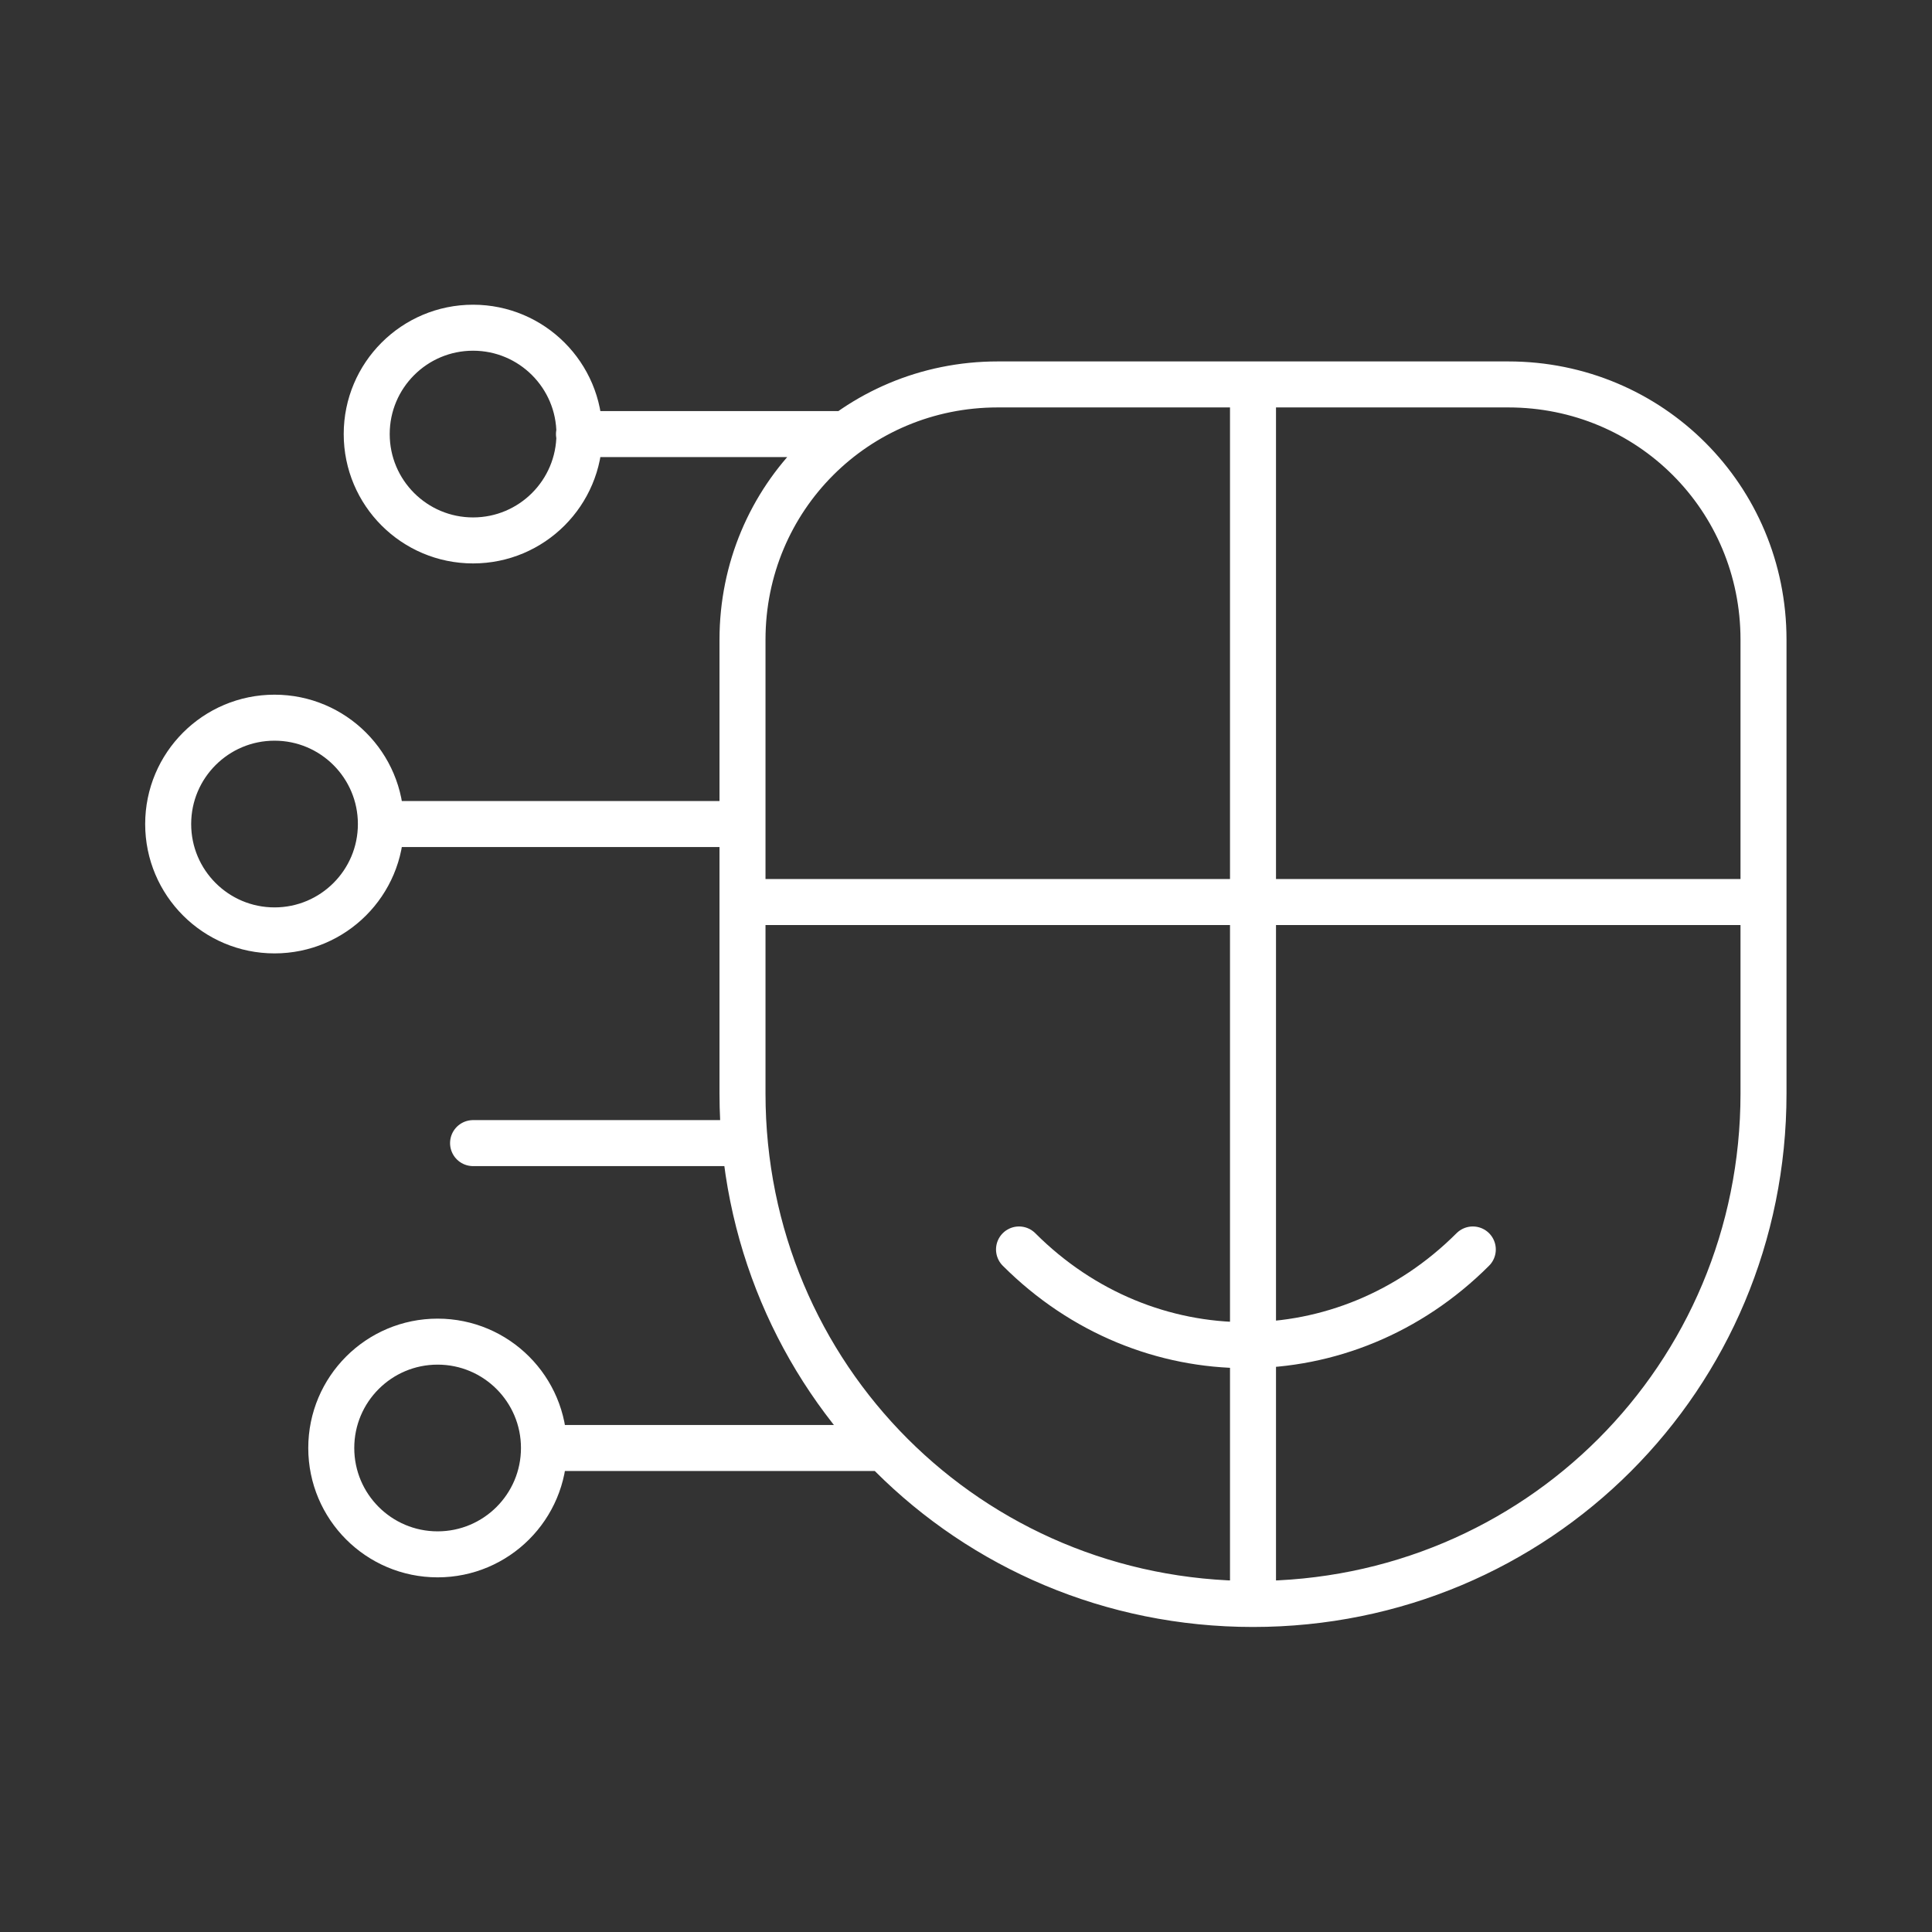 <?xml version="1.0" encoding="utf-8" standalone="yes"?>
<!DOCTYPE svg PUBLIC "-//W3C//DTD SVG 1.1//EN" "http://www.w3.org/Graphics/SVG/1.1/DTD/svg11.dtd">
<svg width="252" height="252" viewBox="0 0 252 252" style="fill:none;stroke:none;fill-rule:evenodd;clip-rule:evenodd;stroke-linecap:round;stroke-linejoin:round;stroke-miterlimit:1.5;" version="1.1" xmlns="http://www.w3.org/2000/svg" xmlns:xlink="http://www.w3.org/1999/xlink"><rect x="0" y="0" width="252" height="252" fill="#333333" stroke="none"/><g id="items" style="isolation: isolate"><g id="blend" style="mix-blend-mode: normal"><g id="g-root-ic_face_1hcl3g66g77k5-fill" data-item-order="1000000000" transform="translate(5, 5)"></g><g id="g-root-ic_face_1hcl3g66g77k5-stroke" data-item-order="1000000000" transform="translate(5, 5)"><g id="ic_face_1hcl3g66g77k5-stroke" fill="none" stroke-linecap="round" stroke-linejoin="round" stroke-miterlimit="4" stroke="#ffffff" stroke-width="6"><g><path d="M 225.023 137.627C 225.023 174.62 195.429 204.214 158.435 204.214C 121.442 204.214 91.848 174.62 91.848 137.627L 91.848 78.437C 91.848 59.941 106.645 45.143 125.141 45.143L 191.729 45.143C 210.226 45.143 225.023 59.941 225.023 78.437L 225.023 137.627ZM 158.435 45.143L 158.435 204.214M 65.952 183.868L 110.359 183.868M 56.704 144.101L 92.115 144.101M 44.681 102.484L 91.826 102.484M 70.516 51.618L 105.301 51.618M 91.862 112.656L 225.023 112.656M 187.105 157.974C 170.458 174.621 144.563 174.621 127.916 157.974M 30.808 116.356C 38.47 116.356 44.681 110.145 44.681 102.484C 44.681 94.822 38.47 88.611 30.808 88.611C 23.147 88.611 16.936 94.822 16.936 102.484C 16.936 110.145 23.147 116.356 30.808 116.356ZM 56.704 65.49C 64.366 65.49 70.577 59.28 70.577 51.618C 70.577 43.956 64.366 37.745 56.704 37.745C 49.043 37.745 42.832 43.956 42.832 51.618C 42.832 59.28 49.043 65.49 56.704 65.49ZM 52.08 197.741C 59.742 197.741 65.952 191.529 65.952 183.868C 65.952 176.207 59.742 169.996 52.08 169.996C 44.418 169.996 38.208 176.207 38.208 183.868C 38.208 191.529 44.418 197.741 52.08 197.741Z"></path></g></g></g></g></g></svg>